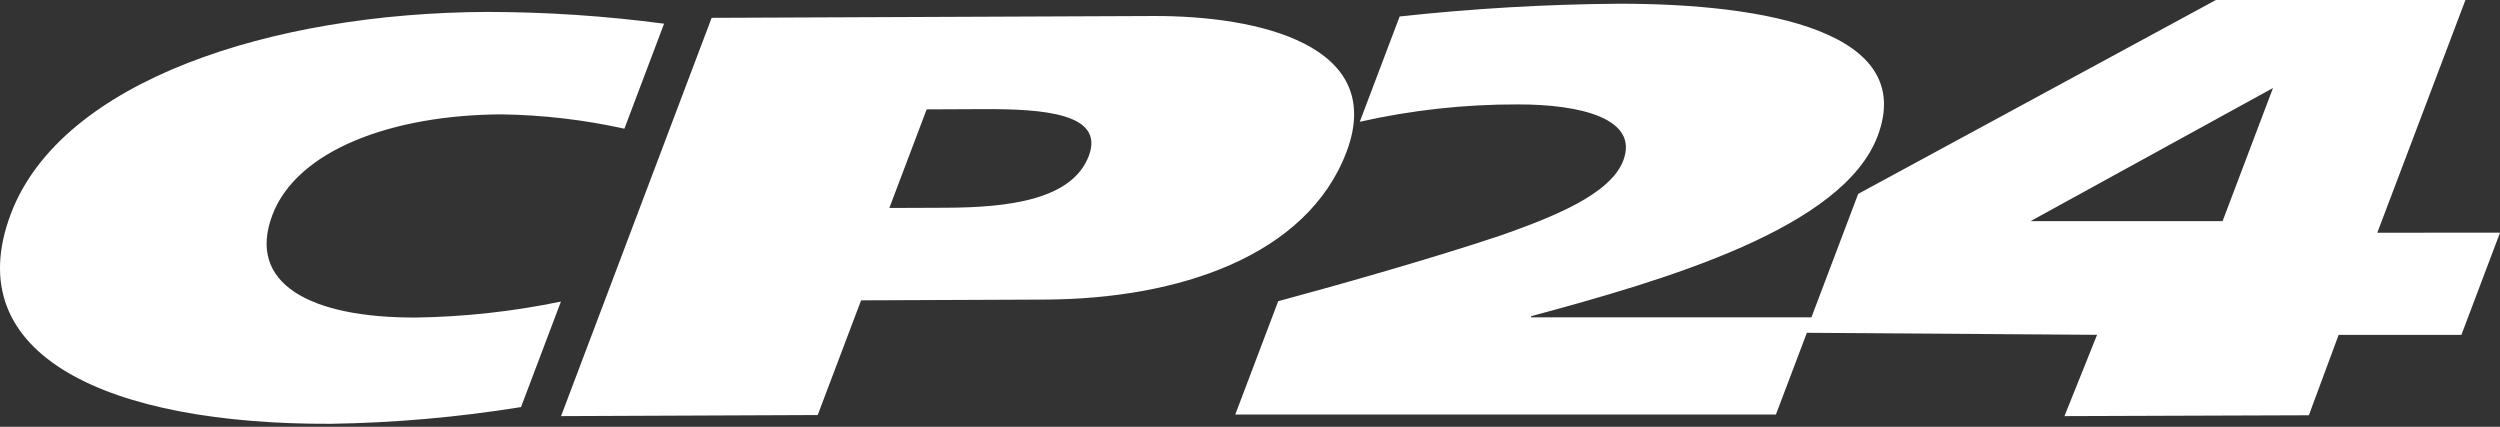 <svg width="123" height="21" viewBox="0 0 123 21" fill="none" xmlns="http://www.w3.org/2000/svg">
<rect x="0" y="0" width="123" height="21" fill="#333333" stroke="none"/>
<path d="M25.634 20.028C22.544 20.527 19.421 20.802 16.291 20.851C5.359 20.897 -2.109 17.51 0.534 10.52C3.018 3.951 13.401 0.63 23.954 0.587C26.87 0.589 29.782 0.782 32.672 1.166L30.72 6.332C28.736 5.893 26.713 5.656 24.681 5.627C19.31 5.65 14.611 7.377 13.401 10.58C12.127 13.947 15.249 15.645 20.479 15.623C22.872 15.586 25.255 15.323 27.598 14.837L25.634 20.028ZM35.013 0.878L56.735 0.788C61.869 0.766 68.244 2.197 66.248 7.475C64.315 12.585 58.008 14.711 51.411 14.739L42.366 14.777L40.231 20.42L27.604 20.473L35.013 0.878ZM43.756 10.232L46.535 10.221C49.55 10.208 52.742 9.858 53.57 7.669C54.353 5.59 51.388 5.352 48.325 5.369L45.592 5.381L43.756 10.232ZM89.186 15.614L87.375 20.396H60.775L62.888 14.818C65.231 14.189 70.151 12.818 73.88 11.57C76.368 10.687 79.23 9.576 79.866 7.895C80.643 5.847 77.802 5.135 74.69 5.137C72.07 5.128 69.456 5.415 66.9 5.992L68.863 0.811C72.455 0.419 76.064 0.209 79.677 0.183C86.95 0.183 94.321 1.575 92.377 6.7C90.663 11.225 81.998 13.76 75.336 15.556L75.315 15.612L89.186 15.614ZM123.001 11.447L121.101 16.475H115.061L113.596 20.431L101.571 20.473L103.176 16.473L88.834 16.373L91.423 9.538L109.023 0H121.3L116.963 11.45L123.001 11.447ZM109.351 10.879L111.832 4.33L99.904 10.88L109.351 10.879Z" fill="white"></path>
</svg>